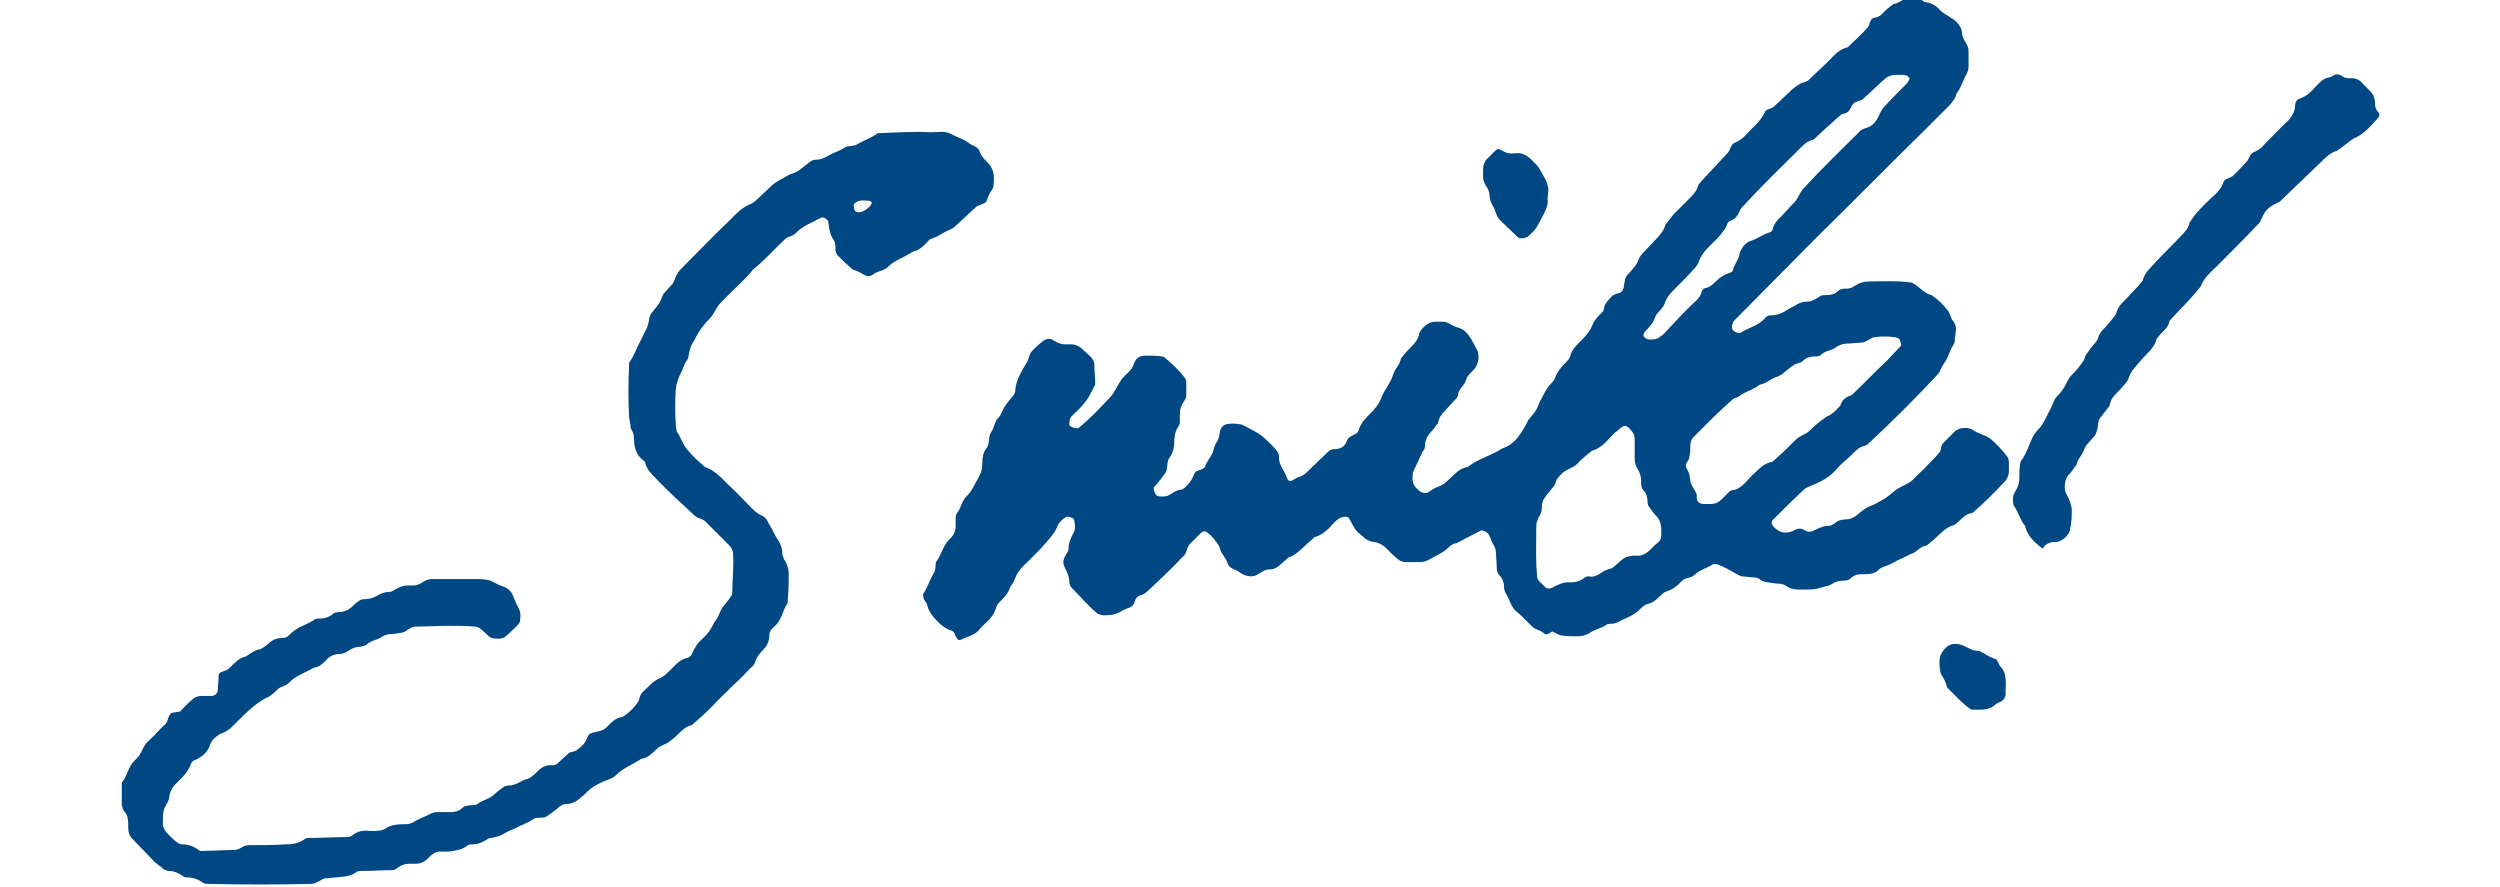 <svg version="1.1" id="レイヤー_1" xmlns="http://www.w3.org/2000/svg" xmlns:xlink="http://www.w3.org/1999/xlink" x="0px"
	 y="0px" viewBox="0 0 310 110" style="enable-background:new 0 0 310 110;" xml:space="preserve">
<style type="text/css">
	.st0{fill:#004884;}
</style>
<g>
	<path class="st0" d="M224.1,73.1c-0.4,0-0.8,0-1.2,0c-0.6,0-1.1-0.2-1.5-0.5c-0.5-0.3-1.1-0.2-1.6-0.3c-0.5-0.1-1.1-0.1-1.5-0.4
		c-0.2-0.2-0.5-0.3-0.8-0.3c-0.4,0-0.8-0.1-1.2-0.1c-0.4,0-0.8-0.2-1.1-0.4c-0.7-0.4-1.4-0.8-2.2-1.1c-0.2-0.1-0.6-0.1-0.8,0.1
		c-0.7,0.4-1.5,0.6-2.1,1.2c-0.4,0.4-1.1,0.3-1.5,0.7c-0.3,0.3-0.6,0.6-0.9,0.8c-0.2,0.2-0.5,0.3-0.7,0.4c-0.3,0.1-0.5,0.2-0.7,0.3
		c-0.6,0.5-1.1,1.2-2,1.4c-0.4,0.1-0.7,0.4-1,0.7c-0.8,0.8-1.9,1.1-2.8,1.6c-0.4,0.2-0.8,0.1-1.2,0.2c-0.6,0.5-1.5,0.6-2.2,1.1
		c-0.5,0.3-1,0.4-1.5,0.4c-0.7,0-1.4,0-2-0.1c-0.4-0.1-0.7-0.3-1.1-0.5c-0.3,0.1-0.6,0.6-1.1,0.2c-0.2-0.2-0.5-0.3-0.7-0.4
		c-0.3-0.1-0.5-0.2-0.7-0.4c-0.1-0.1-0.2-0.2-0.3-0.3c-0.6-0.6-1.2-1.2-1.8-1.7c-0.4-0.4-0.6-0.9-0.8-1.4c-0.2-0.5-0.6-0.9-0.6-1.5
		c0-0.6-0.2-1.1-0.6-1.5c-0.2-0.2-0.3-0.5-0.3-0.8c0-0.7-0.1-1.4-0.1-2c0-0.4-0.2-0.8-0.4-1.1c-0.2-0.4-0.3-0.8-0.5-1.1
		c-0.1-0.3-0.8-0.6-1-0.5c-1,0.5-1.9,1-2.9,1.5c-0.1,0.1-0.3,0.1-0.4,0.1c-0.2,0.1-0.5,0.3-0.7,0.5c-0.7,0.7-1.6,1-2.4,1.5
		c-0.4,0.2-0.7,0.3-1.2,0.3c-0.5,0-1.1,0-1.6,0c-0.4,0-0.8-0.1-1.1-0.4c-0.5-0.4-1-0.9-1.5-1.4c-0.4-0.4-0.9-0.6-1.4-0.7
		c-0.4,0-0.8-0.2-1.1-0.4c-0.4-0.4-0.9-0.7-1.2-1.1c-0.3-0.4-0.5-0.9-0.8-1.4c-0.1-0.2-0.4-0.3-0.7-0.2c-0.1,0-0.3,0.1-0.4,0.1
		c-0.5,0.3-0.9,0.7-1.2,1.1c-0.6,0.6-1.2,1.1-2,1.3c-0.4,0.4-0.8,0.7-1.2,1.1c-0.6,0.5-1.2,1.2-2,1.4c-0.3,0.3-0.6,0.5-0.9,0.8
		c-0.4,0.4-0.9,0.7-1.4,0.7c-0.6,0-1,0.3-1.5,0.6c-0.6,0.4-1.3,0.3-1.9,0c-0.4-0.2-0.7-0.5-1.1-0.6c-0.4-0.2-0.7-0.4-0.8-0.8
		c-0.1-0.4-0.4-0.7-0.6-1.1c-0.3-0.3-0.3-0.8-0.5-1.1c-0.4-0.6-0.8-1.1-1.3-1.5c-0.4-0.3-0.6-0.3-1,0.1c-0.4,0.4-0.8,0.8-1.2,1.2
		c-0.2,0.2-0.3,0.4-0.4,0.7c-0.1,0.4-0.3,0.8-0.6,1c-1.4,1.5-2.9,2.9-4.4,4.3c-0.2,0.2-0.5,0.3-0.7,0.4c-0.4,0.1-0.7,0.4-0.8,0.8
		c-0.1,0.4-0.4,0.7-0.8,0.8c-0.3,0.1-0.5,0.2-0.7,0.3c-0.7,0.5-1.5,0.6-2.3,0.6c-0.3,0-0.5-0.1-0.8-0.2c-1.2-1-2.1-2.1-3.2-3.2
		c-0.2-0.2-0.3-0.5-0.3-0.7c0-0.7-0.3-1.3-0.6-1.9c-0.2-0.4-0.2-0.7,0-1.2c0.2-0.4,0.5-0.7,0.5-1.1c0-0.7,0.3-1.3,0.6-1.9
		c0.3-0.5,0.2-1,0.1-1.6c0-0.3-0.8-0.5-1-0.4c-0.5,0.3-0.9,0.7-1.1,1.2c-0.3,0.8-0.9,1.4-1.4,2c-0.6,0.7-1.3,1.4-2,2.1
		c-0.5,0.5-1,0.9-1.4,1.5c-0.4,0.5-0.5,1.3-1,1.8c-0.2,0.7-0.6,1.2-1.1,1.7c-0.3,0.3-0.6,0.6-0.7,1c-0.2,0.7-0.6,1.2-1.1,1.7
		c-0.3,0.3-0.6,0.5-0.9,0.9c-0.5,0.7-1.4,0.9-2.1,1.2c-0.5,0.3-0.6,0.2-0.9-0.3c-0.1-0.3-0.2-0.6-0.5-0.7c-0.7-0.2-1.2-0.6-1.7-1.1
		c-0.6-0.6-1.1-1.2-1.3-2c-0.1-0.4-0.5-0.7-0.5-1.1c0-0.1-0.1-0.3,0-0.4c0.5-0.7,0.7-1.5,1.1-2.2c0.2-0.3,0.4-0.7,0.4-1.1
		c0-0.3,0-0.6,0.2-0.8c0.6-0.9,0.8-2,1.7-2.8c0.4-0.4,0.6-0.9,0.6-1.5c0-0.3,0-0.5,0-0.8c0-0.3,0-0.6,0.2-0.8
		c0.5-0.7,0.6-1.6,1.2-2.1c0.7-0.7,1-1.6,1.5-2.4c0.3-0.5,0.4-1,0.4-1.6c0-0.7,0.1-1.4,0.5-1.9c0.1-0.1,0.2-0.2,0.2-0.4
		c0.1-0.1,0.1-0.3,0.1-0.4c0.1-0.4,0-0.8,0.3-1.2c0.4-0.6,0.4-1.3,0.9-1.8c0.4-0.4,0.5-1,0.8-1.4c0.3-0.5,0.7-0.9,1-1.3
		c0.2-0.2,0.3-0.5,0.3-0.7c0-0.5,0.2-1.1,0.4-1.6c0.3-0.6,0.6-1.2,1-1.8c0.3-0.5,0.3-1.1,0.7-1.5c0.4-0.4,0.8-0.8,1.2-1.1
		c0.1-0.1,0.2-0.2,0.3-0.2c0.3-0.2,0.7-0.3,1.1,0c0.5,0.3,0.9,0.5,1.5,0.5c0.3,0,0.5,0,0.8,0c0.4,0,0.8,0.2,1.1,0.4
		c0.4,0.4,0.8,0.7,1.2,1.1c0.3,0.3,0.5,0.6,0.5,1.1c0,0.7,0.1,1.4,0.1,2c0,0.1,0,0.3,0,0.4c-0.4,0.7-0.7,1.5-1.2,2.1
		c-0.5,0.7-1.1,1.2-1.7,1.8c-0.3,0.3-0.3,0.7-0.3,1.1c0,0.2,0.9,0.5,1.1,0.4c1.5-1.2,2.8-2.6,4.1-4c0.5-0.6,0.8-1.4,1.3-2.1
		c0.5-0.6,1.3-1.1,1.5-1.9c0.3-0.8,0.8-1,1.5-1c0.7,0,1.4,0,2,0.1c0.1,0,0.3,0.1,0.4,0.2c0.8,0.7,1.6,1.4,2.3,2.3
		c0.2,0.2,0.3,0.5,0.3,0.7c0,0.5,0,1.1,0,1.6c0,0.3-0.1,0.5-0.3,0.8c-0.3,0.4-0.5,0.9-0.5,1.5c0,0.3,0,0.5,0,0.8
		c0,0.3,0,0.6-0.2,0.8c-0.4,0.6-0.5,1.3-0.5,2c0,0.7-0.2,1.3-0.6,1.9c-0.3,0.4-0.2,0.8-0.3,1.2c0,0.3-0.1,0.5-0.3,0.8
		c-0.4,0.5-0.8,1.1-1.3,1.6c-0.2,0.2,0.2,1,0.4,1.1c0.4,0.1,0.8,0.1,1.2,0c0.6-0.2,1.1-0.8,1.9-0.8c0.6-0.4,1-0.9,1.3-1.5
		c0.3-0.7,0.3-0.7,0.8-0.9c0.3-0.1,0.6-0.2,0.7-0.4c0.2-0.6,0.7-1.2,1-1.8c0.1-0.6,0.3-1,0.6-1.5c0.2-0.4,0.2-0.8,0.3-1.2
		c0.1-0.4,0.4-0.7,0.8-0.8c0.5-0.1,1.1-0.1,1.6,0c0.3,0,0.5,0.2,0.8,0.3c1.9,1,2,1.1,3.3,2.4c0.2,0.2,0.4,0.4,0.5,0.6
		c0.2,0.2,0.3,0.5,0.3,0.7c-0.1,1,0.7,1.8,1,2.7c0.1,0.3,0.3,0.4,0.6,0.3c0.2-0.1,0.5-0.3,0.7-0.4c0.4-0.1,0.8-0.3,1.1-0.6
		c0.9-0.9,1.8-1.7,2.7-2.6c0.2-0.2,0.5-0.3,0.7-0.3c0.7,0,1.3-0.2,1.6-1c0.1-0.4,0.5-0.6,0.9-0.8c0.3-0.1,0.5-0.3,0.6-0.6
		c0.2-0.8,0.8-1.4,1.4-2c0.6-0.6,1.1-1.2,1.4-2c0.3-0.8,0.8-1.4,1.2-2.2c0.1-0.2,0.2-0.5,0.3-0.8c0.2-0.6,0.8-1.1,0.9-1.8
		c0.4-0.6,0.9-1.1,1.3-1.5c0.5-0.5,0.9-1,1-1.7c0.1-0.2,0.3-0.5,0.5-0.7c0.4-0.4,0.9-0.7,1.4-0.7c0.3,0,0.5,0,0.8,0
		c0.6,0,0.6,0,1.5,0.5c0.2,0.1,0.5,0.2,0.8,0.3c0.6,0.2,0.9,0.6,1.2,1c0.4,0.6,0.7,1.2,1,1.8c0.2,0.6,0.2,1.3-0.2,2
		c-0.1,0.2-0.3,0.4-0.5,0.6c-0.3,0.3-0.6,0.6-0.7,1c-0.2,0.7-0.9,1.1-1,1.8c0,0.3-0.2,0.5-0.4,0.7c-0.4,0.4-0.7,0.8-1.1,1.2
		c-0.5,0.5-0.9,1-1,1.7c-0.3,0.3-0.5,0.7-0.8,1c-0.5,0.5-0.8,1.1-0.8,1.8c0,0.3-0.1,0.5-0.3,0.7l-1.2,2.6c-0.1,0.7-0.1,1.4,0.4,1.9
		c0.2,0.2,0.4,0.4,0.6,0.5c0.2,0.1,0.5,0.2,0.8,0.1c0.4-0.2,0.7-0.5,1-0.6c0.5-0.2,1-0.4,1.4-0.8c0.4-0.4,0.8-0.7,1.2-1.1
		c0.4-0.4,0.9-0.6,1.4-0.7c1.3-1,2.9-1.4,4.3-2.3c1.3-0.4,2-1.4,2.6-2.4c0.2-0.3,0.4-0.7,0.6-1.1c0.3-0.4,0.7-0.8,1-1.3
		c0.2-0.3,0.3-0.8,0.5-1.1c0.4-0.7,0.7-1.5,1.3-2.1c0.2-0.2,0.4-0.4,0.5-0.7c0.3-0.8,0.8-1.4,1.4-2c0.2-0.2,0.4-0.4,0.5-0.7
		c0.2-0.9,0.8-1.4,1.4-2c0.6-0.6,1.1-1.2,1.4-2c0.2-0.5,0.6-0.9,1-1.3c0.2-0.2,0.4-0.4,0.4-0.7c0.1-0.6,0.5-0.9,0.9-1.4
		c0.3-0.3,0.7-0.4,1.1-0.5c0.1,0,0.2-0.2,0.3-0.3c0.1-0.2,0.2-0.5,0.2-0.8c0.1-0.4,0.1-0.8,0.4-1.1c0.5-0.6,1.2-1.2,1.4-2
		c0.1-0.2,0.3-0.5,0.5-0.7c0.6-0.6,1.1-1.2,1.7-1.8c0.5-0.5,0.9-1,1.1-1.7c0.3-0.4,0.7-0.9,1-1.3c0.6-0.6,1.2-1.2,1.7-1.7
		c0.6-0.6,1.2-1.1,1.4-2c0.3-0.3,0.5-0.6,0.8-0.9c0.9-1,1.9-2,2.8-3c0.4-0.4,0.4-1.1,0.9-1.3c1.1-0.4,1.7-1.4,2.5-2.1
		c0.5-0.5,0.9-1,1.2-1.6c0.1-0.3,0.3-0.4,0.6-0.5c0.3-0.1,0.5-0.2,0.7-0.4c0.6-0.6,1.2-1.1,1.8-1.7c0.4-0.4,0.8-0.7,1.3-1
		c0.3-0.2,0.8-0.2,1.1-0.5c0.7-0.7,1.4-1.3,2.1-2c0.8-0.7,1.4-1.7,2.6-2c0.1,0,0.2-0.1,0.3-0.2c0.8-0.8,1.6-1.5,2.3-2.3
		c0.2-0.2,0.2-0.5,0.3-0.7c0.1-0.3,0.3-0.5,0.6-0.5c0.6-0.1,0.9-0.5,1.3-0.9c0.3-0.3,0.6-0.5,1-0.8c0.7-0.1,1.2-0.6,1.8-0.9
		c0.1,0,0.3,0,0.4,0c0.4,0,0.8,0,1.2,0.3c0.2,0.2,0.4,0.4,0.7,0.4c0.7,0.1,1.3,0.5,1.7,1c0.4,0.4,0.9,0.6,1.3,0.9
		c0.7,0.4,1.3,1,1.4,1.9c0,0.4,0.2,0.8,0.4,1.1c0.2,0.3,0.4,0.7,0.4,1.1c0,0.7,0,1.4,0,2c0,0.3-0.1,0.5-0.2,0.8
		c-0.5,0.8-0.7,1.8-1.3,2.5c-0.1,0.6-0.5,1-0.8,1.4c-1,1-1.9,1.9-2.9,2.9c-4.5,4.4-8.9,8.9-13.4,13.3c-3.5,3.5-6.9,7-10.4,10.5
		c-0.1,0.1-0.2,0.2-0.2,0.3c-0.1,0.2-0.2,0.5-0.1,0.8c0.1,0.3,0.8,0.6,1,0.5c1-0.7,2.3-0.9,3.1-1.9c0.1-0.1,0.2-0.2,0.3-0.2
		c0.1-0.1,0.3-0.1,0.4-0.1c0.7,0,1.3-0.2,1.9-0.6c0.4-0.3,1-0.5,1.4-0.8c0.4-0.2,0.8-0.3,1.2-0.3c0.6,0,1-0.3,1.5-0.6
		c0.2-0.2,0.5-0.2,0.8-0.2c0.6,0,1.1-0.1,1.5-0.5c0.2-0.2,0.5-0.3,0.8-0.3c0.4,0,0.8,0,1.2-0.3c0.6-0.4,1.2-0.6,1.9-0.6
		c1.6,0,3.3-0.1,4.9,0.1c0.3,0,0.5,0.1,0.8,0.3c0.7,0.5,1.2,1.1,2,1.3c0.8,0.5,1.5,1.2,2.1,2c0.2,0.3,0.3,0.8,0.5,1.1
		c0.4,0.4,0.5,1,0.4,1.5c0,0.3-0.1,0.5-0.1,0.8c0,0.3,0,0.5-0.2,0.8c-0.3,0.5-0.5,1-0.7,1.5c-0.2,0.5-0.6,0.9-0.8,1.4
		c-0.1,0.2-0.2,0.5-0.4,0.7c-2.7,2.9-5.5,5.7-8.4,8.4c-0.2,0.2-0.4,0.4-0.7,0.5c-0.7,0.1-1.2,0.7-1.6,1.1c-0.6,0.6-1.3,1.1-1.8,1.7
		c-0.9,1.1-2.1,1.7-3.4,2.2c-0.2,0.1-0.5,0.2-0.7,0.4c-1.3,1.2-2.6,2.5-3.8,3.7c-0.3,0.3-0.3,0.6,0.1,1c0.8,0.8,1.7,0.8,2.6,0.3
		c0.4-0.2,0.7-0.2,1.1,0c0.4,0.3,0.8,0.3,1.2,0.1c0.6-0.3,1.2-0.6,1.9-0.6c0.3,0,0.5-0.2,0.7-0.3c0.4-0.4,1-0.5,1.5-0.5
		c0.4,0,0.8-0.2,1.1-0.4c0.4-0.3,0.8-0.7,1.3-1c0.3-0.2,0.7-0.3,1.1-0.5c0.5-0.3,1-0.5,1.4-0.8c0.3-0.2,0.6-0.5,1-0.8
		c0.7-0.6,1.7-0.8,2.4-1.5c0.5-0.6,1.2-1.1,1.7-1.7c0.5-0.5,1-1,1.4-1.5c0.2-0.2,0.3-0.5,0.3-0.7c0-0.3,0.2-0.5,0.4-0.7
		c0.4-0.4,0.8-0.8,1.2-1.2c0.5-0.6,1.7-0.7,2.3-0.3c0.7,0.5,1.5,0.6,2.2,1.1c0.7,0.6,1.4,1.3,2,2.1c0.2,0.2,0.3,0.5,0.3,0.8
		c0,0.4,0,0.8,0,1.2c0,0.4-0.2,0.8-0.4,1.1c-1.3,1.4-2.7,2.8-4.1,4c-0.9,0.1-1.4,0.8-2,1.3c-0.1,0.1-0.2,0.2-0.3,0.2
		c-1.1,0.3-1.8,1.2-2.6,1.9c-0.3,0.2-0.6,0.6-1,0.7c-0.7,0.1-1.1,0.9-1.8,1c-0.7,0.4-1.5,0.7-2.2,1.1c-0.6,0.4-1.3,0.4-1.8,0.9
		c-0.4,0.4-1,0.5-1.5,0.5c-0.1,0-0.3,0-0.4,0c-0.6,0-1.1,0.1-1.5,0.5c-0.2,0.2-0.5,0.3-0.8,0.3c-0.5,0-1.1,0.1-1.5,0.4
		c-0.2,0.1-0.5,0.3-0.8,0.3C225.2,73.1,224.7,73.1,224.1,73.1C224.1,73.1,224.1,73.1,224.1,73.1z M211.4,62.5c0.3,0,0.5,0,0.6,0
		c0.7,0,1.1-0.2,1.5-0.6c0.3-0.3,0.6-0.6,0.9-0.9c0.1-0.1,0.2-0.2,0.3-0.2c1.2-0.1,1.8-1.1,2.6-1.9c0.7-0.6,1.3-1.4,2.3-1.6
		c0.2,0,0.5-0.3,0.7-0.5c0.8-0.7,1.6-1.5,2.4-2.3c0.5-0.5,1.2-0.6,1.7-1.1c0.6-0.6,1.2-1.1,1.9-1.6c0.2-0.2,0.5-0.2,0.7-0.4
		c0.5-0.3,0.8-0.7,1.2-1.1c0.2-0.7,0.7-1.1,1.4-1.3c1.5-1.4,2.9-2.9,4.4-4.3c0.6-0.6,1.1-1.2,1.7-1.8c0.1-0.1,0-0.3,0-0.4
		c-0.1-0.5-0.3-0.6-0.8-0.7c-0.8-0.1-1.6-0.1-2.4,0c-0.3,0-0.5,0.2-0.7,0.3c-0.4,0.2-0.7,0.4-1.1,0.4c-0.5,0-1.1,0.1-1.6,0.1
		c-0.6,0-1.1,0.2-1.5,0.5c-0.6,0.4-1.3,0.4-1.8,0.9c-0.2,0.2-0.5,0.2-0.8,0.2c-0.6,0-1.1,0.2-1.5,0.6c-0.3,0.3-0.8,0.2-1.1,0.5
		c-0.5,0.3-0.9,0.7-1.3,1c-0.2,0.2-0.5,0.3-0.7,0.4c-0.8,0.2-1.4,0.9-2.2,1c-0.7,0.6-1.7,0.8-2.5,1.4c-0.2,0.2-0.5,0.2-0.7,0.3
		c-0.9,0.8-1.8,1.6-2.7,2.5c-0.8,0.8-1.5,1.5-2.3,2.3c-0.3,0.3-0.4,0.7-0.4,1.1c0,0.4,0,0.8-0.1,1.2c0,0.3-0.1,0.5-0.3,0.8
		c-0.3,0.4-0.1,0.7,0.1,1.1c0.3,0.5,0.2,1.1,0.4,1.6c0.2,0.5,0.6,0.9,0.7,1.4C210.3,62.4,210.9,62.5,211.4,62.5z M206,65.8
		c0-0.6-0.1-1.3-0.6-1.8c-0.3-0.3-0.5-0.6-0.8-1c-0.2-0.2-0.3-0.5-0.3-0.7c0-0.5-0.1-1.1-0.5-1.5c-0.3-0.3-0.3-0.7-0.3-1.2
		c0-0.4-0.1-0.8-0.3-1.2c-0.4-0.7-0.5-1-0.5-1.5c0-0.8,0-1.6,0-2.5c0-0.4-0.2-0.8-0.5-1.1c-0.5-0.6-0.8-0.6-1.3-0.2
		c-0.2,0.2-0.4,0.4-0.6,0.5c-0.2,0.2-0.4,0.4-0.6,0.6c-0.6,0.7-1.3,1.4-2.3,1.7c-0.6,0.5-1.3,1-1.8,1.6c-0.6,0.6-1.5,0.7-2,1.3
		c-0.3,0.3-0.6,0.6-0.7,1c-0.1,0.3-0.2,0.5-0.4,0.7c-0.3,0.4-0.7,0.8-1,1.3c-0.2,0.2-0.2,0.5-0.3,0.8c0,0.4,0,0.8-0.2,1.2
		c-0.3,0.5-0.5,0.9-0.5,1.5c0,2-0.1,4.1,0.1,6.1c0,0.3,0.1,0.5,0.3,0.7c0.2,0.2,0.4,0.4,0.6,0.6c0.3,0.4,0.8,0.3,1.1,0.1
		c0.6-0.3,1.2-0.6,1.9-0.6c0.1,0,0.3,0,0.4,0c0.6,0,1.1-0.2,1.5-0.5c0.2-0.2,0.5-0.3,0.8-0.2c0.9,0.1,1.4-0.7,2.2-0.9
		c0.3-0.1,0.5-0.1,0.7-0.3c0.3-0.3,0.6-0.5,0.9-0.8c0.5-0.4,0.7-0.5,1.5-0.6c0.1,0,0.3,0,0.4,0c0.7,0.1,1.3-0.3,1.8-0.8
		c0.2-0.2,0.4-0.4,0.6-0.6C206,67,206,66.8,206,65.8z M204.6,40.4c-0.2,0.3-0.4,0.5-0.6,0.7c-0.2,0.3-0.3,0.5-0.1,0.7
		c0.2,0.2,0.4,0.3,0.7,0.3c0.4,0,0.8,0,1.2-0.3c0.2-0.2,0.5-0.3,0.6-0.5c1.3-1.4,2.6-2.8,4-4.1c0.3-0.3,0.5-0.6,0.6-1
		c0.1-0.3,0.3-0.5,0.6-0.5c0.7-0.2,1.1-0.8,1.6-1.2c0.3-0.2,0.7-0.5,1.1-0.6c0.3-0.1,0.6-0.2,0.6-0.5c0.2-0.7,0.7-1.2,0.8-1.9
		c0.2-0.8,0.8-1.5,1.6-1.7c0.8-0.3,1.4-0.8,2.2-1c0.1,0,0.2-0.2,0.3-0.3c0.1-0.7,0.6-1.2,1.1-1.7c0.5-0.5,0.9-1,1.4-1.5
		c0.7-0.6,0.8-1.4,1.4-2c2.2-2.4,4.6-4.7,6.9-7c0.2-0.2,0.4-0.3,0.7-0.4c0.9-0.2,1.4-0.9,1.7-1.6c0.2-0.4,0.3-0.7,0.6-1
		c0.9-1,1.9-2,2.8-2.9c0.2-0.2,0.3-0.4,0.4-0.7c0,0-0.2-0.2-0.3-0.3c-0.5-0.2-1.1-0.1-1.6-0.1c-0.4,0-0.8,0.2-1.1,0.4
		c-0.9,0.8-1.8,1.7-2.7,2.5c-0.4,0.4-1.1,0.3-1.4,0.8c-0.3,0.5-0.4,1-1.1,1.1c-0.1,0-0.3,0.1-0.4,0.2c-0.6,0.5-1.2,1.1-1.8,1.6
		c-0.5,0.5-1,0.9-1.5,1.4c-0.9,0.2-1.4,0.8-2,1.4c-2.2,2.2-4.5,4.4-6.6,6.7c-0.2,0.2-0.4,0.4-0.5,0.6c-0.3,0.7-0.6,1.2-1.3,1.4
		c-0.1,0-0.2,0.2-0.3,0.3c-0.2,0.7-0.7,1.2-1.1,1.7c-0.9,1-2.1,1.8-2.5,3.2c-0.1,0.2-0.3,0.5-0.5,0.7c-0.8,0.9-1.7,1.8-2.6,2.7
		c-0.5,0.5-0.9,1-1.1,1.7c-0.2,0.5-0.7,0.9-1,1.3C205.2,39.3,205.1,40,204.6,40.4z"/>
	<path class="st0" d="M22.1,88.8c0-0.1,0-0.3,0.1-0.4c0.5-0.6,1.1-1.2,1.7-1.7c0.3-0.3,0.7-0.4,1.1-0.4c0.4,0,0.8,0,1.2,0
		c0.4,0,0.8-0.3,0.8-0.7c0-0.5,0.1-1.1,0.1-1.6c0-0.5,0.1-0.6,0.7-0.8c0.3-0.1,0.5-0.2,0.7-0.4c0.6-0.6,1.1-1.2,2-1.4
		c0.6-0.4,1.1-0.8,1.8-0.9c0.3-0.2,0.7-0.4,1-0.7c0.5-0.5,1.1-0.7,1.8-0.7c0.3,0,0.5-0.1,0.7-0.3c0.4-0.4,0.8-0.7,1.3-1
		c0.6-0.3,1.2-0.5,1.8-0.9c0.2-0.2,0.5-0.2,0.8-0.2c0.6,0,1.1-0.2,1.5-0.5c0.2-0.2,0.5-0.3,0.8-0.3c0.7,0,1.3-0.3,1.8-0.8
		c0.2-0.2,0.4-0.4,0.6-0.5c0.2-0.2,0.5-0.3,0.7-0.3c0.5,0,1.1-0.1,1.6-0.4c0.5-0.3,1-0.5,1.5-0.5c0.3,0,0.5-0.1,0.8-0.3
		c0.5-0.3,1-0.5,1.5-0.5c0.3,0,0.5,0,0.8,0c0.4,0,0.8-0.2,1.1-0.4c0.3-0.2,0.7-0.4,1.1-0.4c1.8,0,3.6,0,5.3,0c0.7,0,1.4,0,2,0.2
		c0.5,0.2,0.9,0.5,1.5,0.7c0.7,0.2,1.2,0.7,1.4,1.4c0.2,0.4,0.3,0.8,0.5,1.1c0.3,0.5,0.4,1,0.3,1.6c0,0.3-0.1,0.5-0.3,0.7
		c-0.5,0.5-1,1-1.5,1.4c-0.3,0.3-0.7,0.3-1.1,0.3c-0.4,0-0.8-0.1-1.1-0.4c-0.3-0.3-0.6-0.6-0.9-0.8c-0.2-0.2-0.5-0.3-0.7-0.3
		c-1.1-0.1-2.2-0.1-3.3-0.1c-1.4,0-2.7,0.1-4.1,0.1c-0.4,0-0.8,0.3-1.1,0.5c-0.2,0.2-0.5,0.2-0.8,0.3c-0.3,0-0.5,0.1-0.8,0.1
		c-0.5,0-1.1,0.1-1.5,0.4c-0.6,0.4-1.3,0.4-1.8,0.9c-0.2,0.2-0.5,0.2-0.8,0.3c-0.6,0-1.1,0.2-1.5,0.5c-0.3,0.2-0.7,0.4-1.1,0.4
		c-0.6,0-1.1,0.2-1.5,0.6c-0.5,0.5-0.9,1-1.7,1.1c-1,0.6-2.3,1-3.1,1.9c-0.4,0.4-1,0.4-1.4,0.8c-0.4,0.4-0.8,0.8-1.3,1
		c-1.2,0.6-2.2,1.5-3.2,2.5c-0.3,0.3-0.6,0.6-0.9,0.9c-0.5,0.5-1,0.9-1.7,1.1c-0.6,0.4-1.1,0.8-1.3,1.5c-0.3,0.8-0.9,1.3-1.7,1.7
		c-0.3,0.1-0.5,0.2-0.6,0.5c-0.4,1.1-1.2,1.8-2,2.6c-0.4,0.4-0.6,0.9-0.7,1.4c0,0.4-0.2,0.8-0.4,1.1c-0.3,0.5-0.4,1-0.4,1.6
		c0,0.1,0,0.3,0,0.4c-0.1,0.8,0.3,1.3,0.8,1.8c0.3,0.3,0.6,0.6,0.9,0.8c0.2,0.2,0.5,0.3,0.7,0.3c0.7,0,1.3,0.2,1.9,0.6
		c0.2,0.2,0.5,0.3,0.8,0.2c1.2,0,2.5-0.1,3.7-0.1c0.4,0,0.8-0.2,1.1-0.4c0.2-0.1,0.5-0.2,0.8-0.2c1.5,0,3,0,4.5-0.1
		c0.8,0,1.6-0.1,2.3-0.6c0.2-0.2,0.5-0.2,0.8-0.2c1.5,0,3-0.1,4.5-0.1c0.5,0,0.8-0.3,1.1-0.5c0.4-0.2,0.8-0.3,1.2-0.3
		c0.5,0,1.1,0.1,1.6,0c0.3,0,0.6-0.1,0.8-0.2c0.8-0.6,1.8-0.6,2.7-0.6c0.3,0,0.5-0.1,0.8-0.2c0.7-0.5,1.5-0.7,2.2-1.1
		c0.2-0.1,0.5-0.2,0.8-0.2c0.5,0,1.1,0,1.6,0c0.6,0,1.1-0.1,1.5-0.5c0.2-0.2,0.5-0.3,0.7-0.3c0.4-0.1,0.9,0,1.2-0.2
		c0.6-0.5,1.5-0.6,2.1-1.2c0.3-0.3,0.6-0.5,1-0.8c0.2-0.2,0.5-0.3,0.8-0.3c0.7,0,1.3-0.4,1.9-0.7c0.7-0.1,1.2-0.6,1.7-1.1
		c0.5-0.5,1.1-0.8,1.8-0.7c0.3,0,0.5-0.1,0.7-0.3c0.4-0.4,0.8-0.7,1.2-1.1c0.2-0.2,0.5-0.3,0.7-0.3c0.3-0.1,0.5-0.2,0.7-0.4
		c0.4-0.3,0.8-0.7,1-1.3c0.2-0.5,0.4-0.6,0.9-0.7c0.5-0.1,1.1-0.2,1.5-0.6c0.6-0.6,1.1-1.2,2-1.3c0.8-0.5,1.5-1.2,2-2
		c0.1-0.4,0.2-0.8,0.5-1.1c0.6-0.5,1.1-1.2,1.9-1.6c0.8-0.3,1.3-0.9,1.9-1.5c0.5-0.5,1-1,1.7-1.1c0.3-0.1,0.5-0.3,0.6-0.5
		c0.2-0.5,0.5-1,0.8-1.4c0.3-0.3,0.6-0.6,0.9-0.9c0.5-0.5,0.8-1.1,1.1-1.7c0.5-0.5,0.6-1.2,1-1.8c0.3-0.4,0.7-0.8,1-1.3
		c0.1-0.1,0.2-0.2,0.2-0.4c0-1.6,0.2-3.3,0.1-4.9c0-0.4-0.2-0.8-0.5-1.1c-1-1-1.9-1.9-2.9-2.9c-0.2-0.2-0.4-0.3-0.7-0.4
		c-0.3-0.1-0.5-0.2-0.7-0.4c-1.6-1.5-3.2-2.9-4.7-4.5c-0.6-0.6-1.2-1.2-1.4-2c0-0.1-0.1-0.2-0.2-0.3c-1-0.7-1.2-1.8-1.2-2.9
		c0-0.4-0.2-0.8-0.4-1.1C78.2,52.4,78,52,78,51.6c-0.1-2.1-0.1-4.1,0-6.1c0-0.1,0-0.3,0-0.4c0-0.1,0.1-0.3,0.2-0.4
		c0.4-0.6,0.6-1.2,0.9-1.8c0.3-0.6,0.6-1.2,0.9-1.8c0.3-0.5,0.4-1,0.5-1.5c0-0.3,0.1-0.5,0.3-0.8c0.3-0.4,0.7-0.8,1-1.3
		c0.2-0.3,0.3-0.8,0.5-1.1c0.4-0.4,0.7-0.8,1.1-1.2c0.2-0.3,0.3-0.7,0.5-1.1c0.1-0.2,0.3-0.5,0.5-0.7c2-2,4-4.1,6.1-6.1
		c0.8-0.8,1.5-1.6,2.6-2c0.2-0.1,0.5-0.3,0.7-0.5c0.6-0.6,1.2-1.1,1.8-1.7c0.6-0.6,1.4-0.9,2-1.3c0.5-0.3,1-0.3,1.5-0.7
		c0.4-0.3,0.9-0.7,1.3-1c0.2-0.2,0.5-0.3,0.8-0.3c0.6,0,1-0.2,1.5-0.5c0.7-0.4,1.5-0.6,2.2-1.1c0.4-0.1,0.8-0.1,1.2-0.2
		c0.8-0.5,1.7-0.8,2.5-1.3c0.1-0.1,0.2-0.2,0.4-0.2c0.1,0,0.3,0,0.4,0c2-0.1,4.1-0.2,6.1-0.1c0.8,0,1.7-0.2,2.4,0.2
		c0.7,0.4,1.5,0.6,2.2,1.1c0.2,0.2,0.5,0.3,0.7,0.4c0.2,0.1,0.5,0.3,0.6,0.5c0.2,0.7,0.7,1.2,1.2,1.7c0.7,0.8,0.7,1.7,0.6,2.7
		c0,0.3-0.2,0.5-0.3,0.7c-0.2,0.3-0.4,0.7-0.5,1.1c-0.1,0.3-0.3,0.4-0.6,0.5c-0.2,0.1-0.5,0.2-0.7,0.3c-0.9,0.8-1.8,1.7-2.7,2.5
		c-0.3,0.3-0.7,0.4-1.1,0.6c-0.6,0.3-1.1,0.7-1.8,0.9c-0.2,0-0.4,0.3-0.6,0.5c-0.5,0.5-1,1-1.7,1.1c-1,0.7-2.2,1-3.1,1.9
		c-0.5,0.5-1.3,0.5-1.8,0.9c-0.3,0.3-0.8,0.3-1.1,0.1c-0.5-0.3-0.9-0.5-1.5-0.7c-0.4-0.4-0.8-0.7-1.2-1.1c-0.2-0.2-0.4-0.4-0.6-0.6
		c-0.2-0.2-0.3-0.5-0.3-0.7c0-0.4,0-0.9-0.2-1.2c-0.5-0.7-0.6-1.5-0.7-2.3c0-0.1-0.1-0.2-0.2-0.3c-0.2-0.2-0.5-0.3-0.7-0.2
		c-0.9,0.5-2,0.9-2.8,1.6c-0.3,0.3-0.6,0.6-1,0.7c-0.3,0.1-0.5,0.2-0.7,0.4c-1.3,1.2-2.5,2.6-3.9,3.7c-1.1,1.4-2.5,2.5-3.7,3.8
		c-0.1,0.1-0.2,0.2-0.3,0.3c-0.6,0.6-0.8,1.4-1.4,2c-0.5,0.5-0.9,1-1.3,1.6c-0.3,0.4-0.5,1-0.8,1.4c-0.3,0.5-0.4,1-0.5,1.5
		c0,0.3-0.1,0.5-0.3,0.8c-0.3,0.4-0.4,1-0.7,1.5c-0.3,0.6-0.5,1.2-0.6,1.9c-0.1,1.5-0.1,3,0,4.5c0,0.3,0.1,0.5,0.1,0.8
		c0.5,0.6,0.7,1.5,1.2,2.1c0.7,0.9,1.5,1.6,2.3,2.3c1.2,0.4,2,1.3,2.9,2.2c1,0.9,1.9,1.9,2.9,2.9c0.3,0.3,0.6,0.6,1,0.8
		c0.5,0.2,0.9,0.5,1.1,1.1c0.5,0.7,0.7,1.4,1.2,2.1c0.3,0.5,0.5,1,0.5,1.5c0,0.3,0.1,0.5,0.2,0.8c0.4,0.6,0.6,1.2,0.6,1.9
		c0,1,0,1.9-0.1,2.9c0,0.3,0,0.6-0.1,0.8c-0.6,0.9-0.7,2.1-1.6,2.8c-0.1,0.1-0.2,0.2-0.3,0.3c-0.2,0.2-0.3,0.5-0.3,0.7
		c0,0.7-0.2,1.3-0.7,1.8c-0.5,0.5-0.9,1-1.1,1.7c-0.1,0.2-0.3,0.5-0.5,0.6c-0.7,0.7-1.3,1.4-2,2c-1,1-2,1.9-2.9,2.9
		c-0.8,0.8-1.6,1.5-2.4,2.2c-1.2,0.3-1.7,1.3-2.6,1.9c-0.4,0.4-0.9,0.5-1.4,0.8c-0.2,0.1-0.4,0.3-0.6,0.5c-0.5,0.5-1,0.9-1.7,1
		c-1,0.7-2.2,1.1-3.1,2c-0.5,0.5-1.2,0.6-1.8,0.9c-0.6,0.3-1.2,0.6-1.7,1.1c-0.3,0.3-0.6,0.6-0.9,0.8c-0.5,0.5-1.1,0.8-1.8,0.8
		c-0.3,0-0.5,0.1-0.8,0.3c-0.3,0.3-0.6,0.5-1,0.8c-0.6,0.4-0.6,0.6-1.5,0.6c-0.3,0-0.6,0-0.8,0.2c-0.6,0.4-1.2,0.6-1.8,0.9
		c-0.5,0.3-1,0.4-1.5,0.7c-0.6,0.4-1.2,0.6-1.9,0.7c-0.3,0-0.5,0.2-0.7,0.3c-0.5,0.3-1,0.5-1.5,0.5c-0.3,0-0.6,0-0.8,0.2
		c-0.7,0.5-1.5,0.6-2.3,0.7c-0.3,0-0.5,0-0.8,0c-0.8-0.1-1.3,0.4-1.8,0.9c-0.4,0.4-0.9,0.6-1.4,0.6c-0.3,0-0.5,0-0.8,0
		c-0.6,0-1.1,0.2-1.5,0.5c-0.2,0.2-0.5,0.3-0.7,0.3c-1.2,0-2.5,0.1-3.7,0.1c-0.3,0-0.6,0-0.8,0.2c-0.7,0.5-1.5,0.5-2.4,0.6
		c-0.4,0-0.8,0.1-1.2,0.1c-0.3,0-0.5,0.1-0.8,0.3c-0.4,0.2-0.7,0.4-1.1,0.4c-4.2,0.1-8.5,0.1-12.7,0c-0.3,0-0.6,0-0.8-0.2
		c-0.6-0.4-1.2-0.6-1.9-0.6c-0.3,0-0.5-0.1-0.7-0.3c-0.5-0.3-1-0.5-1.5-0.5c-0.3,0-0.5-0.1-0.8-0.3c-0.3-0.3-0.7-0.5-1-0.8
		c-1-1-1.9-2-2.8-2.9c-0.4-0.4-0.5-0.9-0.5-1.5c0-0.7,0-1.4-0.5-1.9c-0.1-0.1-0.1-0.2-0.2-0.4c0-0.1-0.1-0.3-0.1-0.4
		c0-0.8,0-1.6,0-2.5c0-0.1,0-0.3,0.1-0.4c0.6-0.7,0.7-1.8,1.4-2.5c0.1-0.1,0.2-0.2,0.3-0.3c0.7-0.6,0.8-1.7,1.6-2.3
		c0.7-0.6,1.3-1.4,2-2c0.3-0.3,0.3-0.7,0.5-1.1c0.1-0.1,0.2-0.3,0.3-0.3c0.4-0.1,0.8-0.1,1.2-0.2c0,0.3,0.1,0.5,0.3,0.6
		c0.1,0,0.2,0,0.3,0C22.9,89.1,22.6,88.9,22.1,88.8z M108.1,25.1c-0.1-0.1-0.2-0.2-0.3-0.2c-0.4,0-0.8-0.1-1.2,0
		c-0.2,0-0.5,0.2-0.7,0.4c-0.1,0.1,0,0.3,0,0.4c0,0.5,0.3,0.7,0.8,0.6C107.3,26.2,108.1,25.5,108.1,25.1z"/>
	<path class="st0" d="M253.3,68c-0.1,0-0.2-0.1-0.3-0.2c-0.9-0.7-1.6-1.4-1.9-2.6c-0.6-0.7-0.8-1.7-1.4-2.5
		c-0.1-0.5-0.2-1.1,0.1-1.6c0.4-0.6,0.6-1.2,0.6-1.9c0-0.5,0-1.1,0.1-1.6c0-0.3,0.1-0.5,0.3-0.7c0.5-0.8,0.8-1.7,1.2-2.6
		c0.2-0.4,0.4-0.7,0.7-1c0.6-0.6,0.9-1.3,1.3-2.1c0.3-0.5,0.5-1,0.7-1.5c0.2-0.5,0.7-0.8,1-1.3c0.5-0.6,0.7-1.5,1.3-2
		c0.5-0.5,0.9-1,1.3-1.6c0.2-0.2,0.2-0.5,0.3-0.7c0.2-0.3,0.5-0.7,0.7-1c0.3-0.4,0.8-0.8,0.9-1.3c0.2-0.7,0.8-1.1,1.2-1.6
		c0.3-0.4,0.7-0.8,1-1.3c0.2-0.9,0.8-1.4,1.4-2c0.5-0.5,0.9-1,1.4-1.5c0.2-0.2,0.3-0.4,0.5-0.6c0.2-1,1-1.6,1.6-2.3
		c1-1.1,2.1-2.1,3.1-3.2c0.5-0.5,1-1,1.1-1.7c0.2-0.3,0.5-0.7,0.7-1c0.8-0.9,1.7-1.8,2.6-2.6c0.4-0.4,0.7-0.8,0.9-1.4
		c0.1-0.3,0.4-0.4,0.6-0.5c0.3-0.1,0.5-0.2,0.7-0.4c0.6-0.6,1.2-1.2,1.7-1.8c0.2-0.3,0.3-0.8,0.7-1c0.5-0.2,1-0.5,1.3-0.9
		c1-1,1.9-2,2.9-2.9c0.6-0.6,1-1.3,1-2.1c0-0.3,0.2-0.6,0.4-0.7c0.5-0.2,1-0.4,1.4-0.8c0.2-0.2,0.4-0.4,0.6-0.6
		c0.4-0.4,0.7-0.8,1.2-1.1c0.4-0.2,0.8-0.2,1.1-0.4c0.4-0.3,0.7-0.2,1.1,0c0.3,0.3,0.7,0.3,1.2,0.3c0.6,0,1,0.2,1.4,0.7
		c0.3,0.3,0.6,0.6,0.9,0.9c0.4,0.4,0.6,0.9,0.6,1.5c0,0.4,0.1,0.8,0.4,1.1c0.2,0.3,0.2,0.5,0,0.7c-0.9,1-1.8,2.1-3.1,2.6
		c-0.7,0.5-1.3,1-2,1.5c-0.8,0.2-1.4,0.8-2,1.4c-1.7,1.6-3.3,3.2-5,4.8c-0.2,0.2-0.5,0.3-0.7,0.4c-0.8,0.4-1.3,0.9-1.6,1.7
		c-0.1,0.2-0.2,0.5-0.4,0.7c-1.7,1.8-3.4,3.5-5.2,5.3c-0.8,0.8-1.6,1.4-2,2.5c-0.8,1-1.6,1.9-2.5,2.8c-0.5,0.5-0.9,1-1.4,1.5
		c-0.1,0.9-0.9,1.3-1.4,2c-0.1,0.1-0.2,0.2-0.2,0.3c-0.2,0.7-0.6,1.2-1.1,1.7c-0.6,0.6-1.1,1.2-1.6,1.8c-0.4,0.4-0.6,0.9-0.8,1.4
		c-0.2,0.5-0.7,0.9-1,1.3c-0.6,0.6-1.2,1.1-1.3,2c-0.3,0.4-0.7,0.9-1,1.3c-0.4,0.5-0.4,0.5-0.5,1.5c-0.1,0.4-0.2,0.8-0.5,1.1
		c-0.3,0.3-0.5,0.6-0.8,0.9c-0.2,0.2-0.3,0.5-0.4,0.7c-0.2,0.7-0.8,1.1-0.9,1.8c-0.3,0.4-0.6,0.9-1,1.3c-0.5,0.5-0.6,1.7-0.3,2.3
		c0.1,0.1,0.1,0.2,0.2,0.4c0.3,0.5,0.4,1,0.5,1.5c0,0.8,0,1.6-0.2,2.5c-0.1,0.7-0.8,1.4-1.6,1.6c-0.1,0-0.3,0-0.4,0
		c-0.4,0-0.8,0.2-1.1,0.4C253.5,67.8,253.4,67.9,253.3,68z"/>
	<path class="st0" d="M191.9,24.7c0.1,0.7-0.2,1.3-0.5,1.9c-0.9,1.7-0.9,1.8-1.8,2.6c-0.1,0.1-0.2,0.2-0.3,0.2
		c-0.3,0.2-0.9,0.2-1.1,0c-0.7-0.7-1.4-1.3-2.1-2c-0.3-0.3-0.5-0.6-0.6-1c-0.1-0.3-0.2-0.5-0.3-0.7c-0.3-0.5-0.5-1-0.5-1.5
		c0-0.4-0.2-0.8-0.4-1.1c-0.2-0.3-0.4-0.7-0.4-1.1c0-0.3,0-0.5,0-0.8c0-0.6,0.1-1.1,0.5-1.5c0.3-0.3,0.6-0.6,0.9-0.9
		c0.4-0.4,0.5-0.4,1-0.1c0.5,0.3,1,0.4,1.6,0.3c0.9-0.1,1.5,0.3,2.1,0.9c0.8,0.8,0.8,0.8,1.6,2.3c0.1,0.1,0.1,0.2,0.2,0.4
		c0.1,0.3,0.1,0.5,0.2,0.8C192,23.8,191.9,24.3,191.9,24.7z"/>
	<path class="st0" d="M248.7,85.5c0-0.3,0,0.1,0,0.5c0,0.4-0.2,0.8-0.6,1c-0.2,0.1-0.5,0.2-0.7,0.4c-0.8,0.7-1.7,0.6-2.7,0.6
		c-0.1,0-0.3,0-0.4-0.1c-1-0.7-1.8-1.6-2.7-2.5c-0.1-0.1-0.2-0.2-0.2-0.3c-0.1-0.5-0.4-1-0.7-1.5c-0.2-0.5-0.2-1.1-0.2-1.6
		c0-0.6,0.2-1,0.6-1.5c0.6-0.7,1.3-0.8,2.2-0.5c0.6,0.2,1.2,0.7,1.9,0.7c0.1,0,0.3,0,0.4,0.1c0.6,0.3,1.1,0.7,1.8,0.9
		c0.1,0,0.2,0.2,0.3,0.3c0.1,0.2,0.2,0.5,0.4,0.7C248.6,83.2,248.8,84,248.7,85.5z"/>
</g>
</svg>
